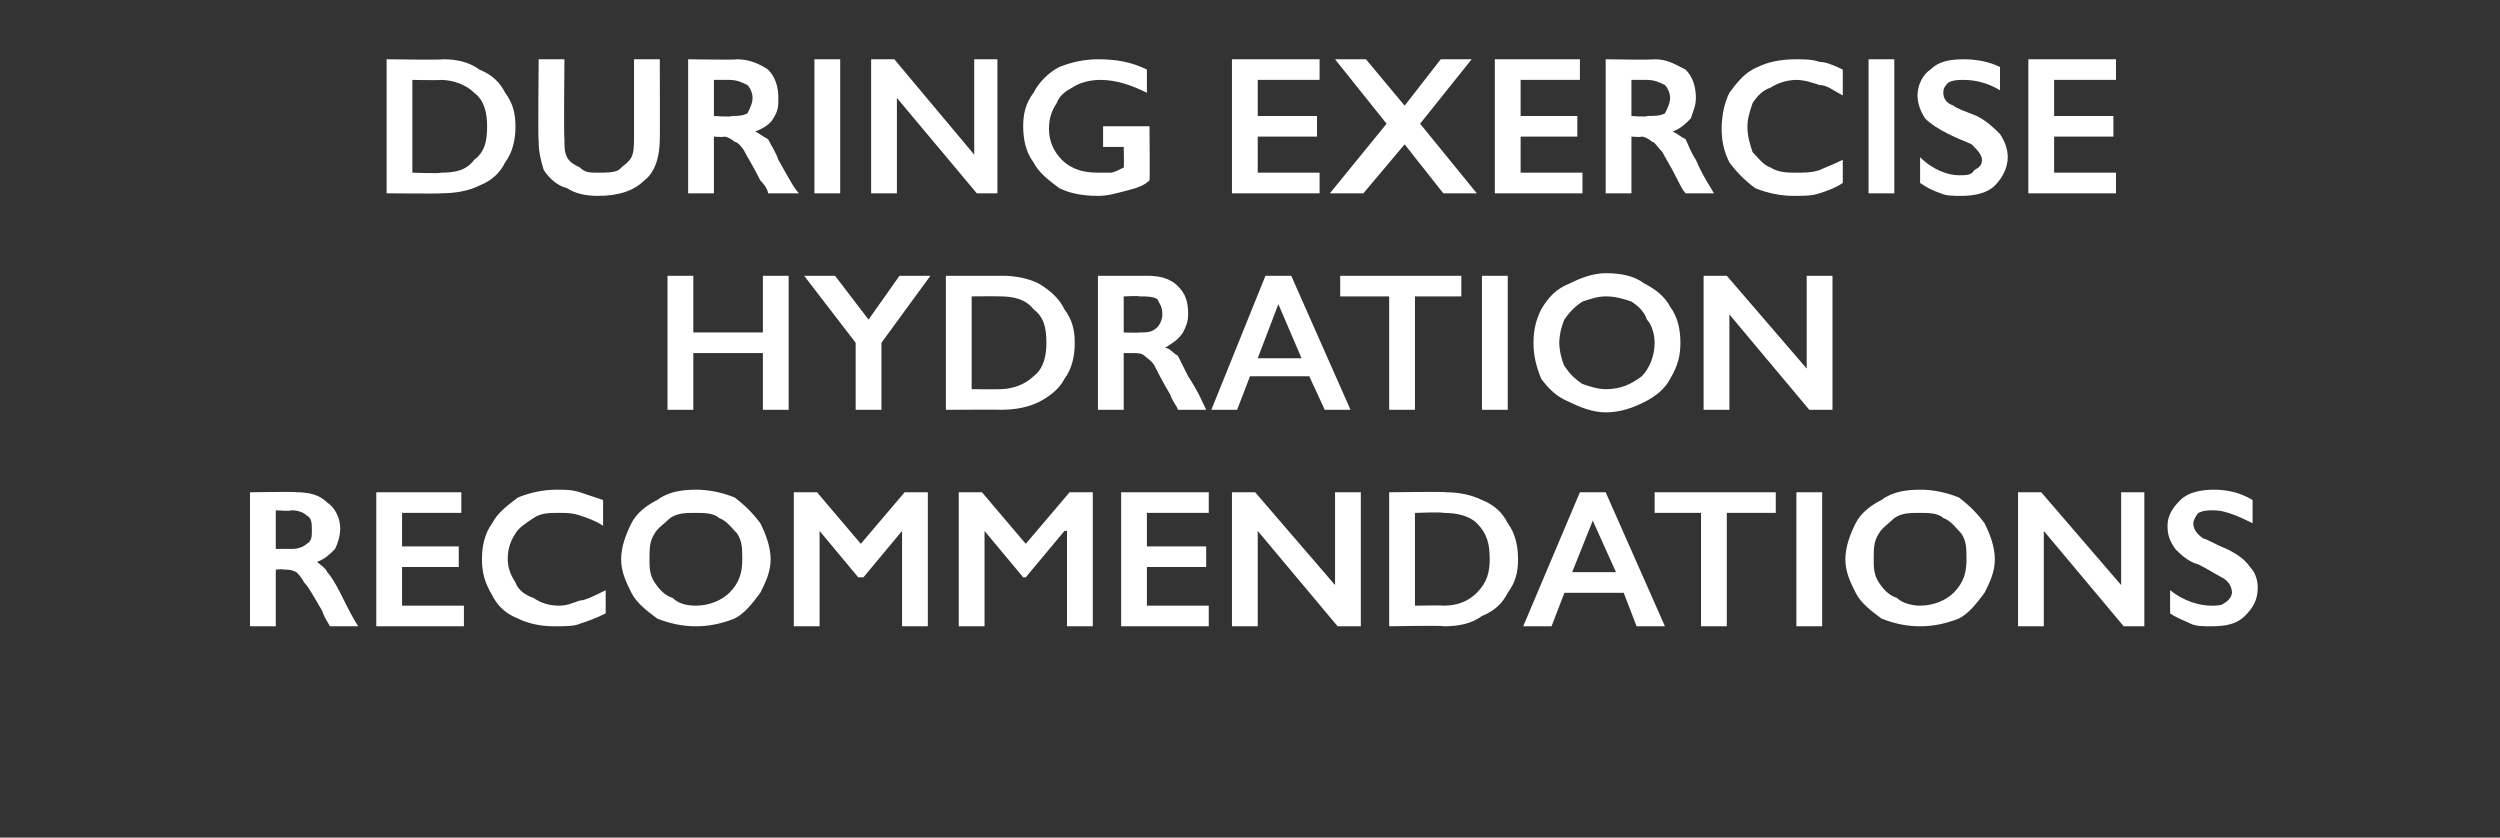 <?xml version="1.0" standalone="no"?><!DOCTYPE svg PUBLIC "-//W3C//DTD SVG 1.1//EN" "http://www.w3.org/Graphics/SVG/1.1/DTD/svg11.dtd"><svg xmlns="http://www.w3.org/2000/svg" version="1.1" width="97px" height="32.5px" viewBox="0 -2 97 32.5" style="top:-2px"><rect x="0" y="-2" width="97" height="32.5" fill="#333333" stroke="none"/>  <desc>During exercise hydration recommendations</desc>  <defs/>  <g id="Polygon178765">    <path d="M 11.5 17.1 C 12 17.1 12.4 17.2 12.7 17.5 C 13 17.7 13.2 18.1 13.2 18.5 C 13.2 18.8 13.1 19.1 13 19.3 C 12.8 19.5 12.6 19.7 12.3 19.8 C 12.4 19.9 12.6 20 12.7 20.2 C 12.8 20.3 13 20.6 13.2 21 C 13.5 21.6 13.7 22 13.9 22.3 C 13.9 22.3 12.8 22.3 12.8 22.3 C 12.7 22.1 12.6 22 12.5 21.7 C 12.2 21.2 12 20.8 11.8 20.6 C 11.7 20.4 11.6 20.3 11.5 20.2 C 11.3 20.1 11.2 20.1 11 20.1 C 11.02 20.07 10.7 20.1 10.7 20.1 L 10.7 22.3 L 9.7 22.3 L 9.7 17.1 C 9.7 17.1 11.53 17.07 11.5 17.1 Z M 11.3 19.3 C 11.6 19.3 11.8 19.2 11.9 19.1 C 12.1 19 12.1 18.8 12.1 18.6 C 12.1 18.3 12.1 18.1 11.9 18 C 11.8 17.9 11.6 17.8 11.3 17.8 C 11.28 17.84 10.7 17.8 10.7 17.8 L 10.7 19.3 C 10.7 19.3 11.3 19.29 11.3 19.3 Z M 17.9 17.1 L 17.9 17.9 L 15.6 17.9 L 15.6 19.2 L 17.8 19.2 L 17.8 20 L 15.6 20 L 15.6 21.5 L 18 21.5 L 18 22.3 L 14.6 22.3 L 14.6 17.1 L 17.9 17.1 Z M 21.6 17 C 21.9 17 22.2 17 22.5 17.1 C 22.8 17.2 23.1 17.3 23.4 17.4 C 23.4 17.4 23.4 18.4 23.4 18.4 C 23.1 18.2 22.8 18.1 22.5 18 C 22.2 17.9 22 17.9 21.7 17.9 C 21.3 17.9 21 17.9 20.7 18.1 C 20.4 18.3 20.1 18.5 20 18.7 C 19.8 19 19.7 19.3 19.7 19.7 C 19.7 20 19.8 20.3 20 20.6 C 20.1 20.9 20.4 21.1 20.7 21.2 C 21 21.4 21.3 21.5 21.7 21.5 C 22 21.5 22.2 21.4 22.5 21.3 C 22.7 21.3 23.1 21.1 23.5 20.9 C 23.5 20.9 23.5 21.8 23.5 21.8 C 23.1 22 22.8 22.1 22.5 22.2 C 22.3 22.3 21.9 22.3 21.5 22.3 C 21 22.3 20.5 22.2 20.1 22 C 19.6 21.8 19.3 21.5 19.1 21.1 C 18.8 20.6 18.7 20.2 18.7 19.7 C 18.7 19.2 18.8 18.7 19.1 18.3 C 19.3 17.9 19.7 17.6 20.1 17.3 C 20.6 17.1 21.1 17 21.6 17 Z M 27 17 C 27.5 17 28 17.1 28.5 17.3 C 28.9 17.6 29.2 17.9 29.5 18.3 C 29.7 18.7 29.9 19.2 29.9 19.7 C 29.9 20.2 29.7 20.6 29.5 21 C 29.2 21.4 28.9 21.8 28.5 22 C 28 22.2 27.5 22.3 27 22.3 C 26.5 22.3 26 22.2 25.5 22 C 25.1 21.7 24.7 21.4 24.5 21 C 24.3 20.6 24.1 20.2 24.1 19.7 C 24.1 19.2 24.3 18.7 24.5 18.3 C 24.7 17.9 25.1 17.6 25.5 17.4 C 25.9 17.1 26.4 17 27 17 Z M 25.2 19.7 C 25.2 20 25.2 20.3 25.4 20.6 C 25.6 20.9 25.8 21.1 26.1 21.2 C 26.3 21.4 26.6 21.5 27 21.5 C 27.5 21.5 28 21.3 28.3 21 C 28.7 20.6 28.8 20.2 28.8 19.7 C 28.8 19.3 28.8 19 28.6 18.7 C 28.4 18.5 28.2 18.2 27.9 18.1 C 27.7 17.9 27.3 17.9 27 17.9 C 26.6 17.9 26.3 17.9 26 18.1 C 25.8 18.3 25.5 18.5 25.4 18.7 C 25.2 19 25.2 19.3 25.2 19.7 Z M 31.7 17.1 L 33.4 19.1 L 35.1 17.1 L 36 17.1 L 36 22.3 L 35 22.3 L 35 18.6 L 35 18.6 L 33.5 20.4 L 33.3 20.4 L 31.8 18.6 L 31.8 18.6 L 31.8 22.3 L 30.8 22.3 L 30.8 17.1 L 31.7 17.1 Z M 38.1 17.1 L 39.8 19.1 L 41.5 17.1 L 42.4 17.1 L 42.4 22.3 L 41.4 22.3 L 41.4 18.6 L 41.3 18.6 L 39.8 20.4 L 39.7 20.4 L 38.2 18.6 L 38.2 18.6 L 38.2 22.3 L 37.2 22.3 L 37.2 17.1 L 38.1 17.1 Z M 46.9 17.1 L 46.9 17.9 L 44.5 17.9 L 44.5 19.2 L 46.8 19.2 L 46.8 20 L 44.5 20 L 44.5 21.5 L 46.9 21.5 L 46.9 22.3 L 43.5 22.3 L 43.5 17.1 L 46.9 17.1 Z M 48.7 17.1 L 51.8 20.7 L 51.8 17.1 L 52.8 17.1 L 52.8 22.3 L 51.9 22.3 L 48.8 18.6 L 48.8 22.3 L 47.8 22.3 L 47.8 17.1 L 48.7 17.1 Z M 56.1 17.1 C 56.6 17.1 57.1 17.2 57.5 17.4 C 58 17.6 58.3 17.9 58.5 18.3 C 58.8 18.7 58.9 19.2 58.9 19.7 C 58.9 20.2 58.8 20.6 58.5 21 C 58.3 21.4 58 21.7 57.5 21.9 C 57.1 22.2 56.6 22.3 56 22.3 C 56.05 22.26 53.9 22.3 53.9 22.3 L 53.9 17.1 C 53.9 17.1 56.11 17.07 56.1 17.1 Z M 56 21.5 C 56.6 21.5 57 21.3 57.3 21 C 57.7 20.6 57.8 20.2 57.8 19.7 C 57.8 19.1 57.7 18.7 57.3 18.3 C 57 18 56.5 17.9 56 17.9 C 55.97 17.86 54.9 17.9 54.9 17.9 L 54.9 21.5 C 54.9 21.5 56 21.48 56 21.5 Z M 62.3 17.1 L 64.6 22.3 L 63.5 22.3 L 63 21 L 60.7 21 L 60.2 22.3 L 59.1 22.3 L 61.3 17.1 L 62.3 17.1 Z M 61 20.2 L 62.7 20.2 L 61.8 18.2 L 61 20.2 Z M 68.9 17.1 L 68.9 17.9 L 67 17.9 L 67 22.3 L 66 22.3 L 66 17.9 L 64.2 17.9 L 64.2 17.1 L 68.9 17.1 Z M 70.7 17.1 L 70.7 22.3 L 69.7 22.3 L 69.7 17.1 L 70.7 17.1 Z M 74.5 17 C 75 17 75.5 17.1 76 17.3 C 76.4 17.6 76.7 17.9 77 18.3 C 77.2 18.7 77.4 19.2 77.4 19.7 C 77.4 20.2 77.2 20.6 77 21 C 76.7 21.4 76.4 21.8 76 22 C 75.5 22.2 75 22.3 74.5 22.3 C 74 22.3 73.5 22.2 73 22 C 72.6 21.7 72.2 21.4 72 21 C 71.8 20.6 71.6 20.2 71.6 19.7 C 71.6 19.2 71.8 18.7 72 18.3 C 72.2 17.9 72.6 17.6 73 17.4 C 73.4 17.1 73.9 17 74.5 17 Z M 72.7 19.7 C 72.7 20 72.7 20.3 72.9 20.6 C 73.1 20.9 73.3 21.1 73.6 21.2 C 73.8 21.4 74.2 21.5 74.5 21.5 C 75 21.5 75.5 21.3 75.8 21 C 76.2 20.6 76.3 20.2 76.3 19.7 C 76.3 19.3 76.3 19 76.1 18.7 C 75.9 18.5 75.7 18.2 75.4 18.1 C 75.2 17.9 74.8 17.9 74.5 17.9 C 74.1 17.9 73.8 17.9 73.5 18.1 C 73.3 18.3 73 18.5 72.9 18.7 C 72.7 19 72.7 19.3 72.7 19.7 Z M 79.2 17.1 L 82.3 20.7 L 82.3 17.1 L 83.2 17.1 L 83.2 22.3 L 82.4 22.3 L 79.3 18.6 L 79.3 22.3 L 78.3 22.3 L 78.3 17.1 L 79.2 17.1 Z M 85.9 17 C 86.4 17 86.9 17.1 87.4 17.4 C 87.4 17.4 87.4 18.3 87.4 18.3 C 86.8 18 86.3 17.8 85.9 17.8 C 85.7 17.8 85.5 17.8 85.3 17.9 C 85.2 18 85.1 18.2 85.1 18.3 C 85.1 18.5 85.2 18.7 85.5 18.9 C 85.6 18.9 85.9 19.1 86.4 19.3 C 86.8 19.5 87.1 19.7 87.3 20 C 87.5 20.2 87.6 20.5 87.6 20.8 C 87.6 21.3 87.4 21.6 87.1 21.9 C 86.8 22.2 86.4 22.3 85.8 22.3 C 85.5 22.3 85.2 22.3 85 22.2 C 84.8 22.1 84.5 22 84.2 21.8 C 84.2 21.8 84.2 20.9 84.2 20.9 C 84.7 21.3 85.3 21.5 85.8 21.5 C 86 21.5 86.2 21.5 86.3 21.4 C 86.5 21.3 86.6 21.1 86.6 21 C 86.6 20.7 86.4 20.5 86.2 20.4 C 86 20.3 85.7 20.1 85.3 19.9 C 84.9 19.8 84.6 19.5 84.4 19.3 C 84.2 19 84.1 18.8 84.1 18.4 C 84.1 18 84.3 17.7 84.6 17.4 C 84.9 17.1 85.4 17 85.9 17 Z " stroke="none" fill="#fff"/>  </g>  <g id="Polygon178764">    <path d="M 26.9 8.7 L 26.9 10.9 L 29.6 10.9 L 29.6 8.7 L 30.6 8.7 L 30.6 13.9 L 29.6 13.9 L 29.6 11.7 L 26.9 11.7 L 26.9 13.9 L 25.9 13.9 L 25.9 8.7 L 26.9 8.7 Z M 32.4 8.7 L 33.7 10.4 L 34.9 8.7 L 36.1 8.7 L 34.2 11.3 L 34.2 13.9 L 33.2 13.9 L 33.2 11.3 L 31.2 8.7 L 32.4 8.7 Z M 38.9 8.7 C 39.4 8.7 39.9 8.8 40.3 9 C 40.8 9.3 41.1 9.6 41.3 10 C 41.6 10.4 41.7 10.8 41.7 11.3 C 41.7 11.8 41.6 12.3 41.3 12.7 C 41.1 13.1 40.7 13.4 40.3 13.6 C 39.9 13.8 39.4 13.9 38.8 13.9 C 38.84 13.89 36.7 13.9 36.7 13.9 L 36.7 8.7 C 36.7 8.7 38.9 8.7 38.9 8.7 Z M 38.8 13.1 C 39.3 13.1 39.8 12.9 40.1 12.6 C 40.5 12.3 40.6 11.8 40.6 11.3 C 40.6 10.7 40.5 10.3 40.1 10 C 39.8 9.6 39.3 9.5 38.8 9.5 C 38.76 9.49 37.7 9.5 37.7 9.5 L 37.7 13.1 C 37.7 13.1 38.79 13.11 38.8 13.1 Z M 44.5 8.7 C 45 8.7 45.4 8.8 45.7 9.1 C 46 9.4 46.1 9.7 46.1 10.2 C 46.1 10.5 46 10.7 45.9 10.9 C 45.7 11.2 45.5 11.3 45.2 11.5 C 45.4 11.5 45.5 11.7 45.7 11.8 C 45.8 12 45.9 12.2 46.1 12.6 C 46.5 13.2 46.7 13.7 46.8 13.9 C 46.8 13.9 45.7 13.9 45.7 13.9 C 45.7 13.8 45.5 13.6 45.4 13.3 C 45.1 12.8 44.9 12.4 44.8 12.2 C 44.7 12 44.5 11.9 44.4 11.8 C 44.3 11.7 44.1 11.7 44 11.7 C 43.97 11.7 43.6 11.7 43.6 11.7 L 43.6 13.9 L 42.6 13.9 L 42.6 8.7 C 42.6 8.7 44.47 8.7 44.5 8.7 Z M 44.2 10.9 C 44.5 10.9 44.7 10.9 44.9 10.7 C 45 10.6 45.1 10.4 45.1 10.2 C 45.1 9.9 45 9.8 44.9 9.6 C 44.7 9.5 44.5 9.5 44.2 9.5 C 44.23 9.47 43.6 9.5 43.6 9.5 L 43.6 10.9 C 43.6 10.9 44.25 10.92 44.2 10.9 Z M 50.1 8.7 L 52.4 13.9 L 51.4 13.9 L 50.8 12.6 L 48.5 12.6 L 48 13.9 L 47 13.9 L 49.1 8.7 L 50.1 8.7 Z M 48.8 11.9 L 50.5 11.9 L 49.6 9.8 L 48.8 11.9 Z M 56.7 8.7 L 56.7 9.5 L 54.9 9.5 L 54.9 13.9 L 53.9 13.9 L 53.9 9.5 L 52 9.5 L 52 8.7 L 56.7 8.7 Z M 58.5 8.7 L 58.5 13.9 L 57.5 13.9 L 57.5 8.7 L 58.5 8.7 Z M 62.3 8.6 C 62.9 8.6 63.4 8.7 63.8 9 C 64.2 9.2 64.6 9.5 64.8 9.9 C 65.1 10.3 65.2 10.8 65.2 11.3 C 65.2 11.8 65.1 12.2 64.8 12.7 C 64.6 13.1 64.2 13.4 63.8 13.6 C 63.4 13.8 62.9 14 62.3 14 C 61.8 14 61.3 13.8 60.9 13.6 C 60.4 13.4 60.1 13.1 59.8 12.7 C 59.6 12.2 59.5 11.8 59.5 11.3 C 59.5 10.8 59.6 10.4 59.8 10 C 60.1 9.5 60.4 9.2 60.9 9 C 61.3 8.8 61.8 8.6 62.3 8.6 Z M 60.5 11.3 C 60.5 11.6 60.6 12 60.7 12.2 C 60.9 12.5 61.1 12.7 61.4 12.9 C 61.7 13 62 13.1 62.3 13.1 C 62.9 13.1 63.3 12.9 63.7 12.6 C 64 12.3 64.2 11.8 64.2 11.3 C 64.2 11 64.1 10.6 63.9 10.4 C 63.8 10.1 63.6 9.9 63.3 9.7 C 63 9.6 62.7 9.5 62.3 9.5 C 62 9.5 61.7 9.6 61.4 9.7 C 61.1 9.9 60.9 10.1 60.7 10.4 C 60.6 10.6 60.5 11 60.5 11.3 Z M 67 8.7 L 70.1 12.3 L 70.1 8.7 L 71.1 8.7 L 71.1 13.9 L 70.2 13.9 L 67.1 10.2 L 67.1 13.9 L 66.1 13.9 L 66.1 8.7 L 67 8.7 Z " stroke="none" fill="#fff"/>  </g>  <g id="Polygon178763">    <path d="M 17.2 0.3 C 17.7 0.3 18.2 0.4 18.6 0.7 C 19.1 0.9 19.4 1.2 19.6 1.6 C 19.9 2 20 2.4 20 2.9 C 20 3.4 19.9 3.9 19.6 4.3 C 19.4 4.7 19.1 5 18.6 5.2 C 18.2 5.4 17.7 5.5 17.1 5.5 C 17.14 5.52 15 5.5 15 5.5 L 15 0.3 C 15 0.3 17.2 0.33 17.2 0.3 Z M 17.1 4.7 C 17.7 4.7 18.1 4.6 18.4 4.2 C 18.8 3.9 18.9 3.5 18.9 2.9 C 18.9 2.4 18.8 1.9 18.4 1.6 C 18.1 1.3 17.6 1.1 17.1 1.1 C 17.06 1.12 16 1.1 16 1.1 L 16 4.7 C 16 4.7 17.1 4.74 17.1 4.7 Z M 21.9 0.3 C 21.9 0.3 21.87 3.35 21.9 3.4 C 21.9 3.7 21.9 3.9 22 4.1 C 22.1 4.3 22.3 4.4 22.5 4.5 C 22.7 4.7 22.9 4.7 23.2 4.7 C 23.5 4.7 23.8 4.7 24 4.6 C 24.2 4.4 24.4 4.3 24.5 4.1 C 24.6 3.9 24.6 3.6 24.6 3.3 C 24.6 3.29 24.6 0.3 24.6 0.3 L 25.6 0.3 C 25.6 0.3 25.61 3.42 25.6 3.4 C 25.6 4.1 25.4 4.7 25 5 C 24.6 5.4 24 5.6 23.2 5.6 C 22.7 5.6 22.3 5.5 22 5.3 C 21.6 5.2 21.3 4.9 21.1 4.6 C 21 4.3 20.9 3.9 20.9 3.5 C 20.87 3.45 20.9 0.3 20.9 0.3 L 21.9 0.3 Z M 28.6 0.3 C 29.1 0.3 29.5 0.5 29.8 0.7 C 30.1 1 30.2 1.4 30.2 1.8 C 30.2 2.1 30.2 2.3 30 2.6 C 29.9 2.8 29.6 3 29.3 3.1 C 29.5 3.2 29.6 3.3 29.8 3.4 C 29.9 3.6 30.1 3.9 30.2 4.2 C 30.6 4.9 30.8 5.3 31 5.5 C 31 5.5 29.8 5.5 29.8 5.5 C 29.8 5.4 29.7 5.2 29.5 5 C 29.2 4.4 29 4.1 28.9 3.9 C 28.8 3.7 28.6 3.5 28.5 3.5 C 28.4 3.4 28.2 3.3 28.1 3.3 C 28.08 3.33 27.7 3.3 27.7 3.3 L 27.7 5.5 L 26.7 5.5 L 26.7 0.3 C 26.7 0.3 28.58 0.33 28.6 0.3 Z M 28.4 2.5 C 28.6 2.5 28.8 2.5 29 2.4 C 29.1 2.2 29.2 2 29.2 1.8 C 29.2 1.6 29.1 1.4 29 1.3 C 28.8 1.2 28.6 1.1 28.3 1.1 C 28.34 1.1 27.7 1.1 27.7 1.1 L 27.7 2.5 C 27.7 2.5 28.36 2.55 28.4 2.5 Z M 32.6 0.3 L 32.6 5.5 L 31.6 5.5 L 31.6 0.3 L 32.6 0.3 Z M 34.7 0.3 L 37.8 4 L 37.8 0.3 L 38.7 0.3 L 38.7 5.5 L 37.9 5.5 L 34.8 1.8 L 34.8 5.5 L 33.8 5.5 L 33.8 0.3 L 34.7 0.3 Z M 42.6 0.3 C 43.3 0.3 43.9 0.4 44.5 0.7 C 44.5 0.7 44.5 1.6 44.5 1.6 C 43.9 1.3 43.3 1.1 42.7 1.1 C 42.3 1.1 41.9 1.2 41.6 1.4 C 41.4 1.5 41.1 1.7 41 2 C 40.8 2.3 40.7 2.6 40.7 3 C 40.7 3.5 40.9 3.9 41.2 4.2 C 41.6 4.6 42.1 4.7 42.6 4.7 C 42.8 4.7 43 4.7 43.1 4.7 C 43.2 4.7 43.4 4.6 43.6 4.5 C 43.62 4.53 43.6 3.7 43.6 3.7 L 42.8 3.7 L 42.8 2.9 L 44.6 2.9 C 44.6 2.9 44.62 5.02 44.6 5 C 44.4 5.2 44.1 5.3 43.7 5.4 C 43.3 5.5 43 5.6 42.6 5.6 C 42 5.6 41.5 5.5 41.1 5.3 C 40.7 5 40.3 4.7 40.1 4.3 C 39.8 3.9 39.7 3.4 39.7 2.9 C 39.7 2.4 39.8 2 40.1 1.6 C 40.3 1.2 40.7 0.8 41.1 0.6 C 41.6 0.4 42.1 0.3 42.6 0.3 Z M 51.2 0.3 L 51.2 1.1 L 48.8 1.1 L 48.8 2.5 L 51.1 2.5 L 51.1 3.3 L 48.8 3.3 L 48.8 4.7 L 51.2 4.7 L 51.2 5.5 L 47.8 5.5 L 47.8 0.3 L 51.2 0.3 Z M 53 0.3 L 54.5 2.1 L 55.9 0.3 L 57.1 0.3 L 55.1 2.8 L 57.3 5.5 L 56 5.5 L 54.5 3.6 L 52.9 5.5 L 51.6 5.5 L 53.8 2.8 L 51.8 0.3 L 53 0.3 Z M 61.3 0.3 L 61.3 1.1 L 59 1.1 L 59 2.5 L 61.2 2.5 L 61.2 3.3 L 59 3.3 L 59 4.7 L 61.4 4.7 L 61.4 5.5 L 58 5.5 L 58 0.3 L 61.3 0.3 Z M 64.2 0.3 C 64.7 0.3 65 0.5 65.4 0.7 C 65.7 1 65.8 1.4 65.8 1.8 C 65.8 2.1 65.7 2.3 65.6 2.6 C 65.4 2.8 65.2 3 64.9 3.1 C 65.1 3.2 65.2 3.3 65.4 3.4 C 65.5 3.6 65.6 3.9 65.8 4.2 C 66.1 4.9 66.4 5.3 66.5 5.5 C 66.5 5.5 65.4 5.5 65.4 5.5 C 65.3 5.4 65.2 5.2 65.1 5 C 64.8 4.4 64.6 4.1 64.5 3.9 C 64.3 3.7 64.2 3.5 64.1 3.5 C 64 3.4 63.8 3.3 63.7 3.3 C 63.66 3.33 63.3 3.3 63.3 3.3 L 63.3 5.5 L 62.3 5.5 L 62.3 0.3 C 62.3 0.3 64.16 0.33 64.2 0.3 Z M 63.9 2.5 C 64.2 2.5 64.4 2.5 64.6 2.4 C 64.7 2.2 64.8 2 64.8 1.8 C 64.8 1.6 64.7 1.4 64.6 1.3 C 64.4 1.2 64.2 1.1 63.9 1.1 C 63.92 1.1 63.3 1.1 63.3 1.1 L 63.3 2.5 C 63.3 2.5 63.94 2.55 63.9 2.5 Z M 69.7 0.3 C 70 0.3 70.3 0.3 70.6 0.4 C 70.8 0.4 71.1 0.5 71.5 0.7 C 71.5 0.7 71.5 1.7 71.5 1.7 C 71.1 1.5 70.9 1.3 70.6 1.3 C 70.3 1.2 70 1.1 69.7 1.1 C 69.4 1.1 69 1.2 68.7 1.4 C 68.4 1.5 68.2 1.7 68 2 C 67.9 2.3 67.8 2.6 67.8 2.9 C 67.8 3.3 67.9 3.6 68 3.9 C 68.2 4.1 68.4 4.4 68.7 4.5 C 69 4.7 69.4 4.7 69.7 4.7 C 70 4.7 70.3 4.7 70.6 4.6 C 70.8 4.5 71.1 4.4 71.5 4.2 C 71.5 4.2 71.5 5.1 71.5 5.1 C 71.2 5.3 70.9 5.4 70.6 5.5 C 70.3 5.6 70 5.6 69.6 5.6 C 69.1 5.6 68.6 5.5 68.1 5.3 C 67.7 5 67.4 4.7 67.1 4.3 C 66.9 3.9 66.8 3.5 66.8 3 C 66.8 2.5 66.9 2 67.1 1.6 C 67.4 1.2 67.7 0.8 68.2 0.6 C 68.6 0.4 69.1 0.3 69.7 0.3 Z M 73.5 0.3 L 73.5 5.5 L 72.5 5.5 L 72.5 0.3 L 73.5 0.3 Z M 76.2 0.3 C 76.7 0.3 77.2 0.4 77.6 0.6 C 77.6 0.6 77.6 1.5 77.6 1.5 C 77.1 1.2 76.6 1.1 76.2 1.1 C 76 1.1 75.8 1.1 75.6 1.2 C 75.5 1.3 75.4 1.4 75.4 1.6 C 75.4 1.8 75.5 2 75.8 2.1 C 75.9 2.2 76.2 2.3 76.7 2.5 C 77.1 2.7 77.4 3 77.6 3.2 C 77.8 3.5 77.9 3.8 77.9 4.1 C 77.9 4.5 77.7 4.9 77.4 5.2 C 77.1 5.5 76.6 5.6 76.1 5.6 C 75.8 5.6 75.5 5.6 75.3 5.5 C 75 5.4 74.8 5.3 74.5 5.1 C 74.5 5.1 74.5 4.1 74.5 4.1 C 75 4.6 75.6 4.8 76 4.8 C 76.3 4.8 76.5 4.8 76.6 4.6 C 76.8 4.5 76.9 4.4 76.9 4.2 C 76.9 4 76.7 3.8 76.5 3.6 C 76.3 3.5 76 3.4 75.6 3.2 C 75.2 3 74.9 2.8 74.7 2.6 C 74.5 2.3 74.4 2 74.4 1.7 C 74.4 1.3 74.6 0.9 74.9 0.7 C 75.2 0.4 75.6 0.3 76.2 0.3 Z M 82.1 0.3 L 82.1 1.1 L 79.7 1.1 L 79.7 2.5 L 82 2.5 L 82 3.3 L 79.7 3.3 L 79.7 4.7 L 82.1 4.7 L 82.1 5.5 L 78.7 5.5 L 78.7 0.3 L 82.1 0.3 Z " stroke="none" fill="#fff"/>  </g></svg>